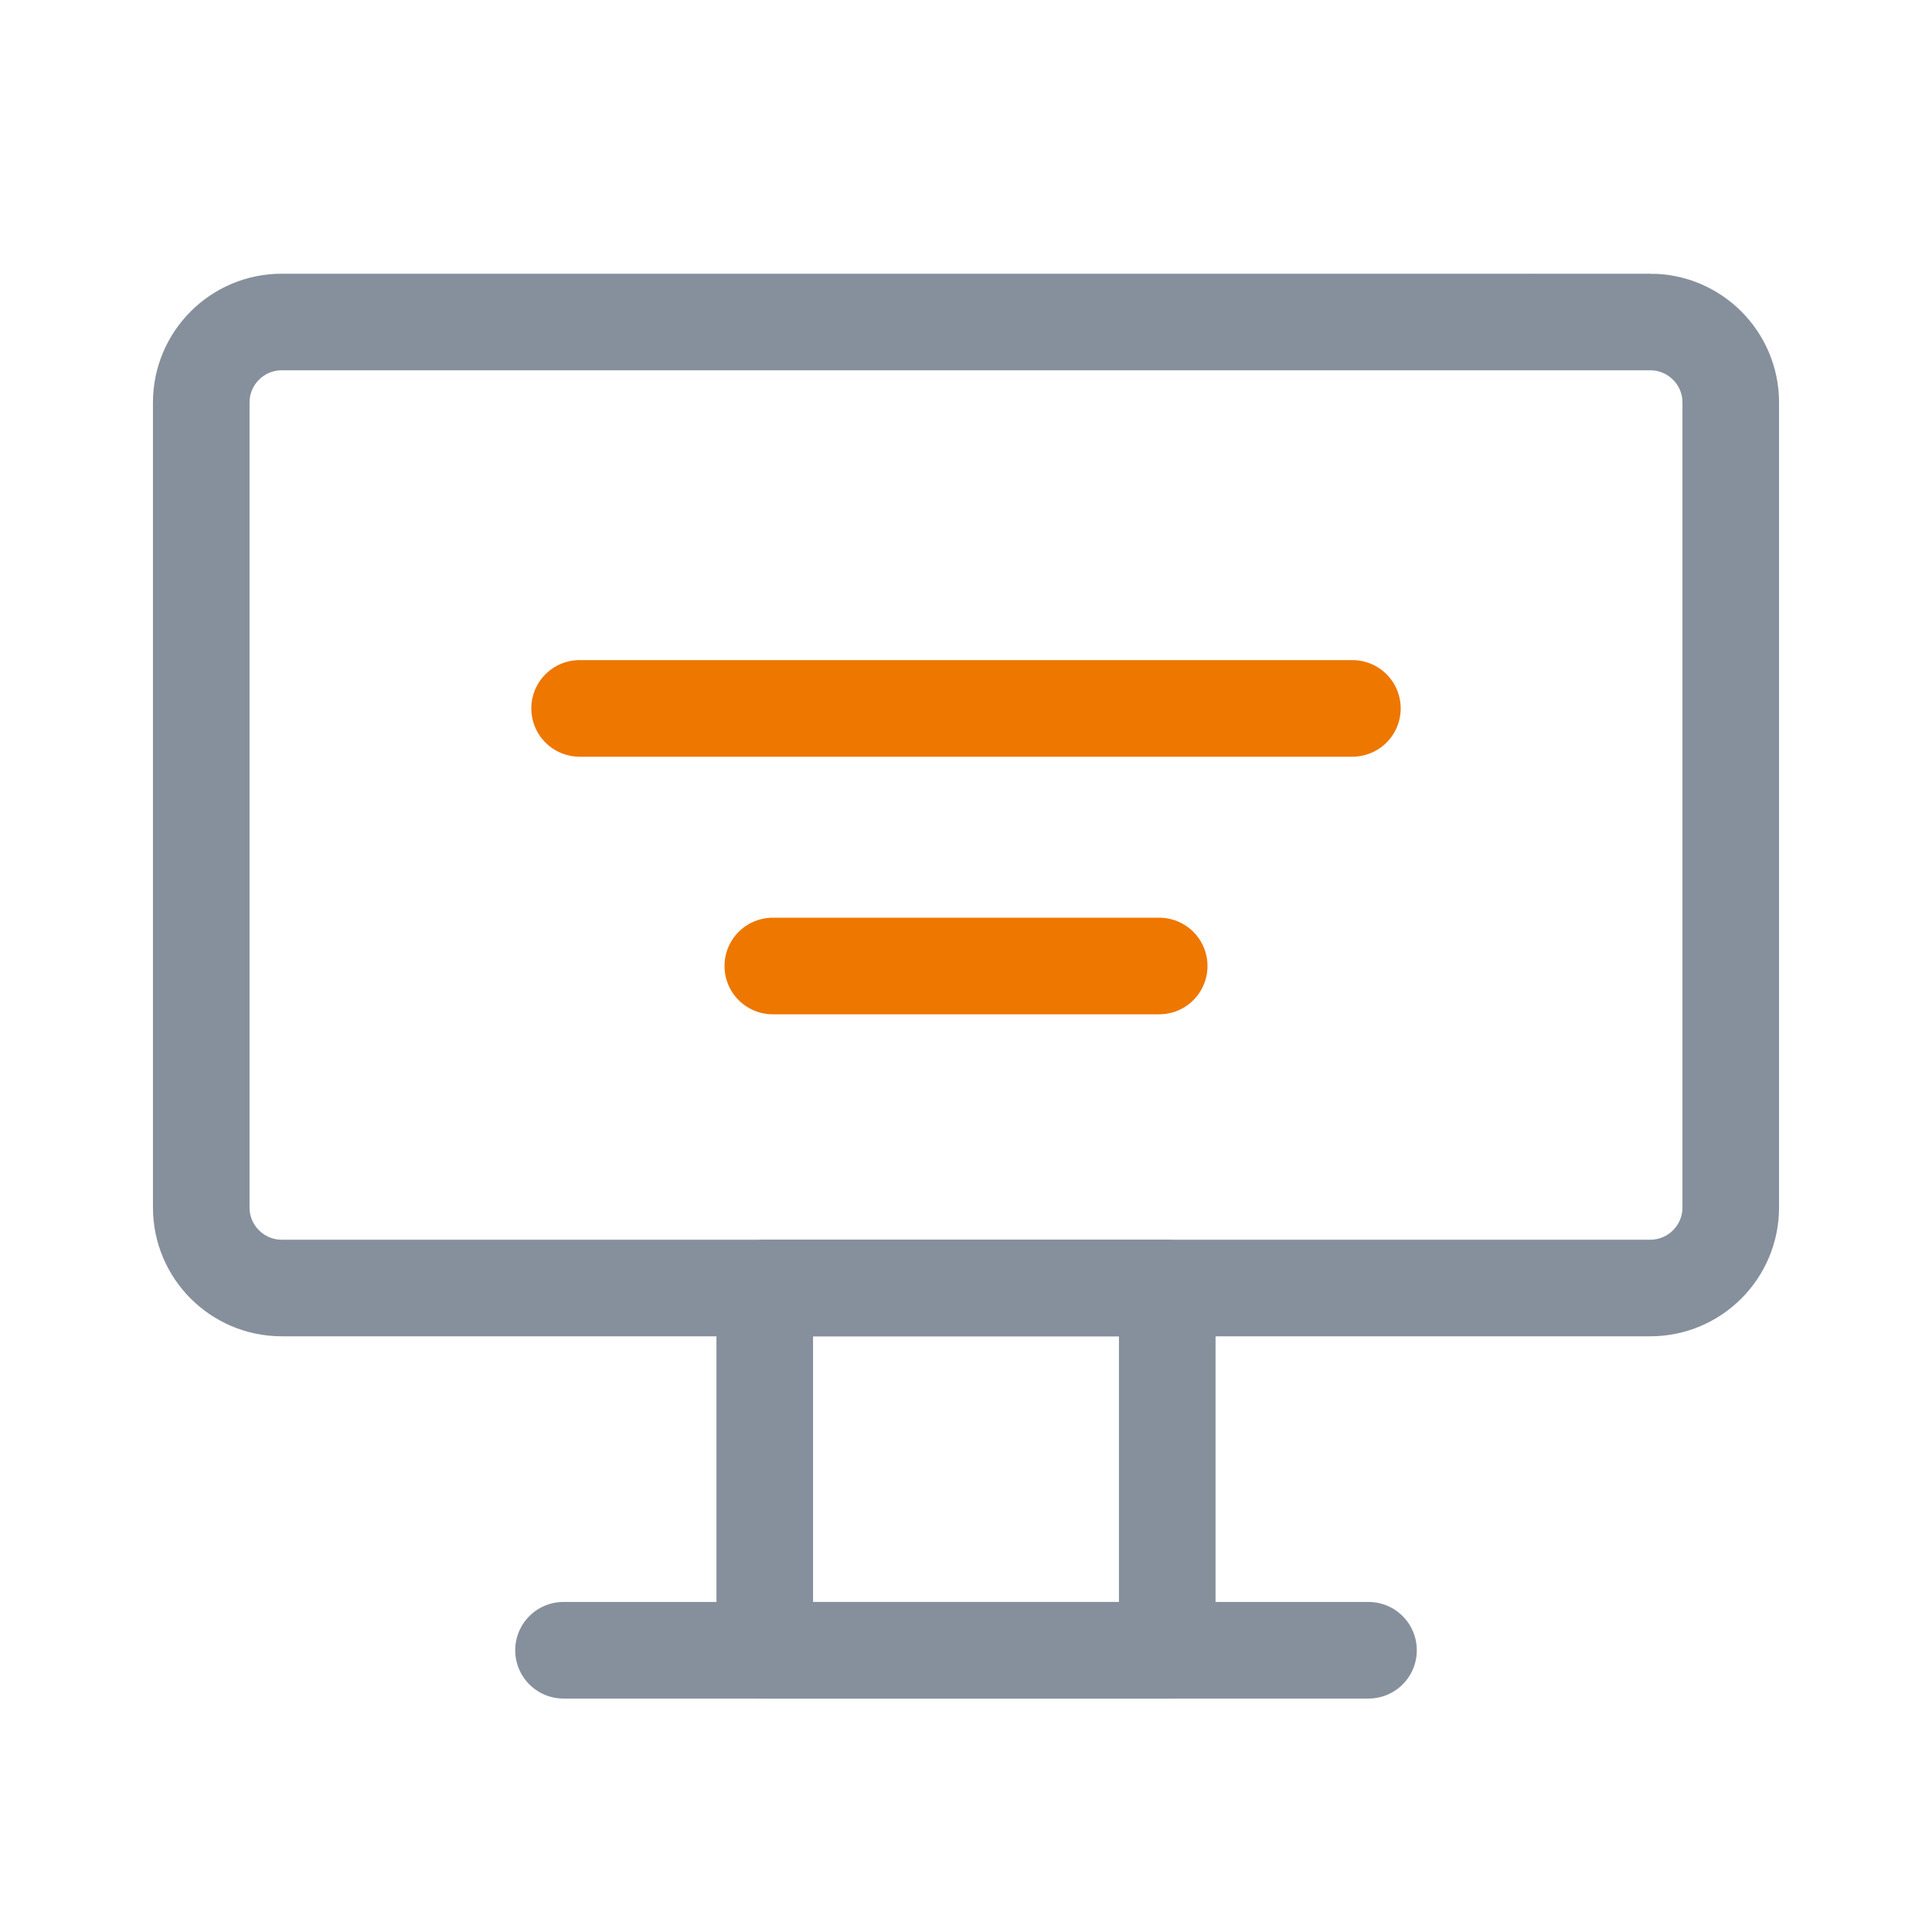 <svg width="30" height="30" fill="none" xmlns="http://www.w3.org/2000/svg"><path d="M18.125 20h-6.25v5.625h6.25V20z" stroke="#86909C" stroke-width="1.5" stroke-linecap="round" stroke-linejoin="round"/><path d="M25.625 5H4.375c-.69 0-1.25.56-1.25 1.25v12.5c0 .69.56 1.25 1.25 1.25h21.25c.69 0 1.25-.56 1.25-1.25V6.25c0-.69-.56-1.25-1.25-1.25z" stroke="#86909C" stroke-width="1.5"/><path d="M9 11h12m-9 4h6" stroke="#E70" stroke-width="1.5" stroke-linecap="round" stroke-linejoin="round"/><path d="M8.75 25.625h12.5" stroke="#86909C" stroke-width="1.5" stroke-linecap="round" stroke-linejoin="round"/></svg>